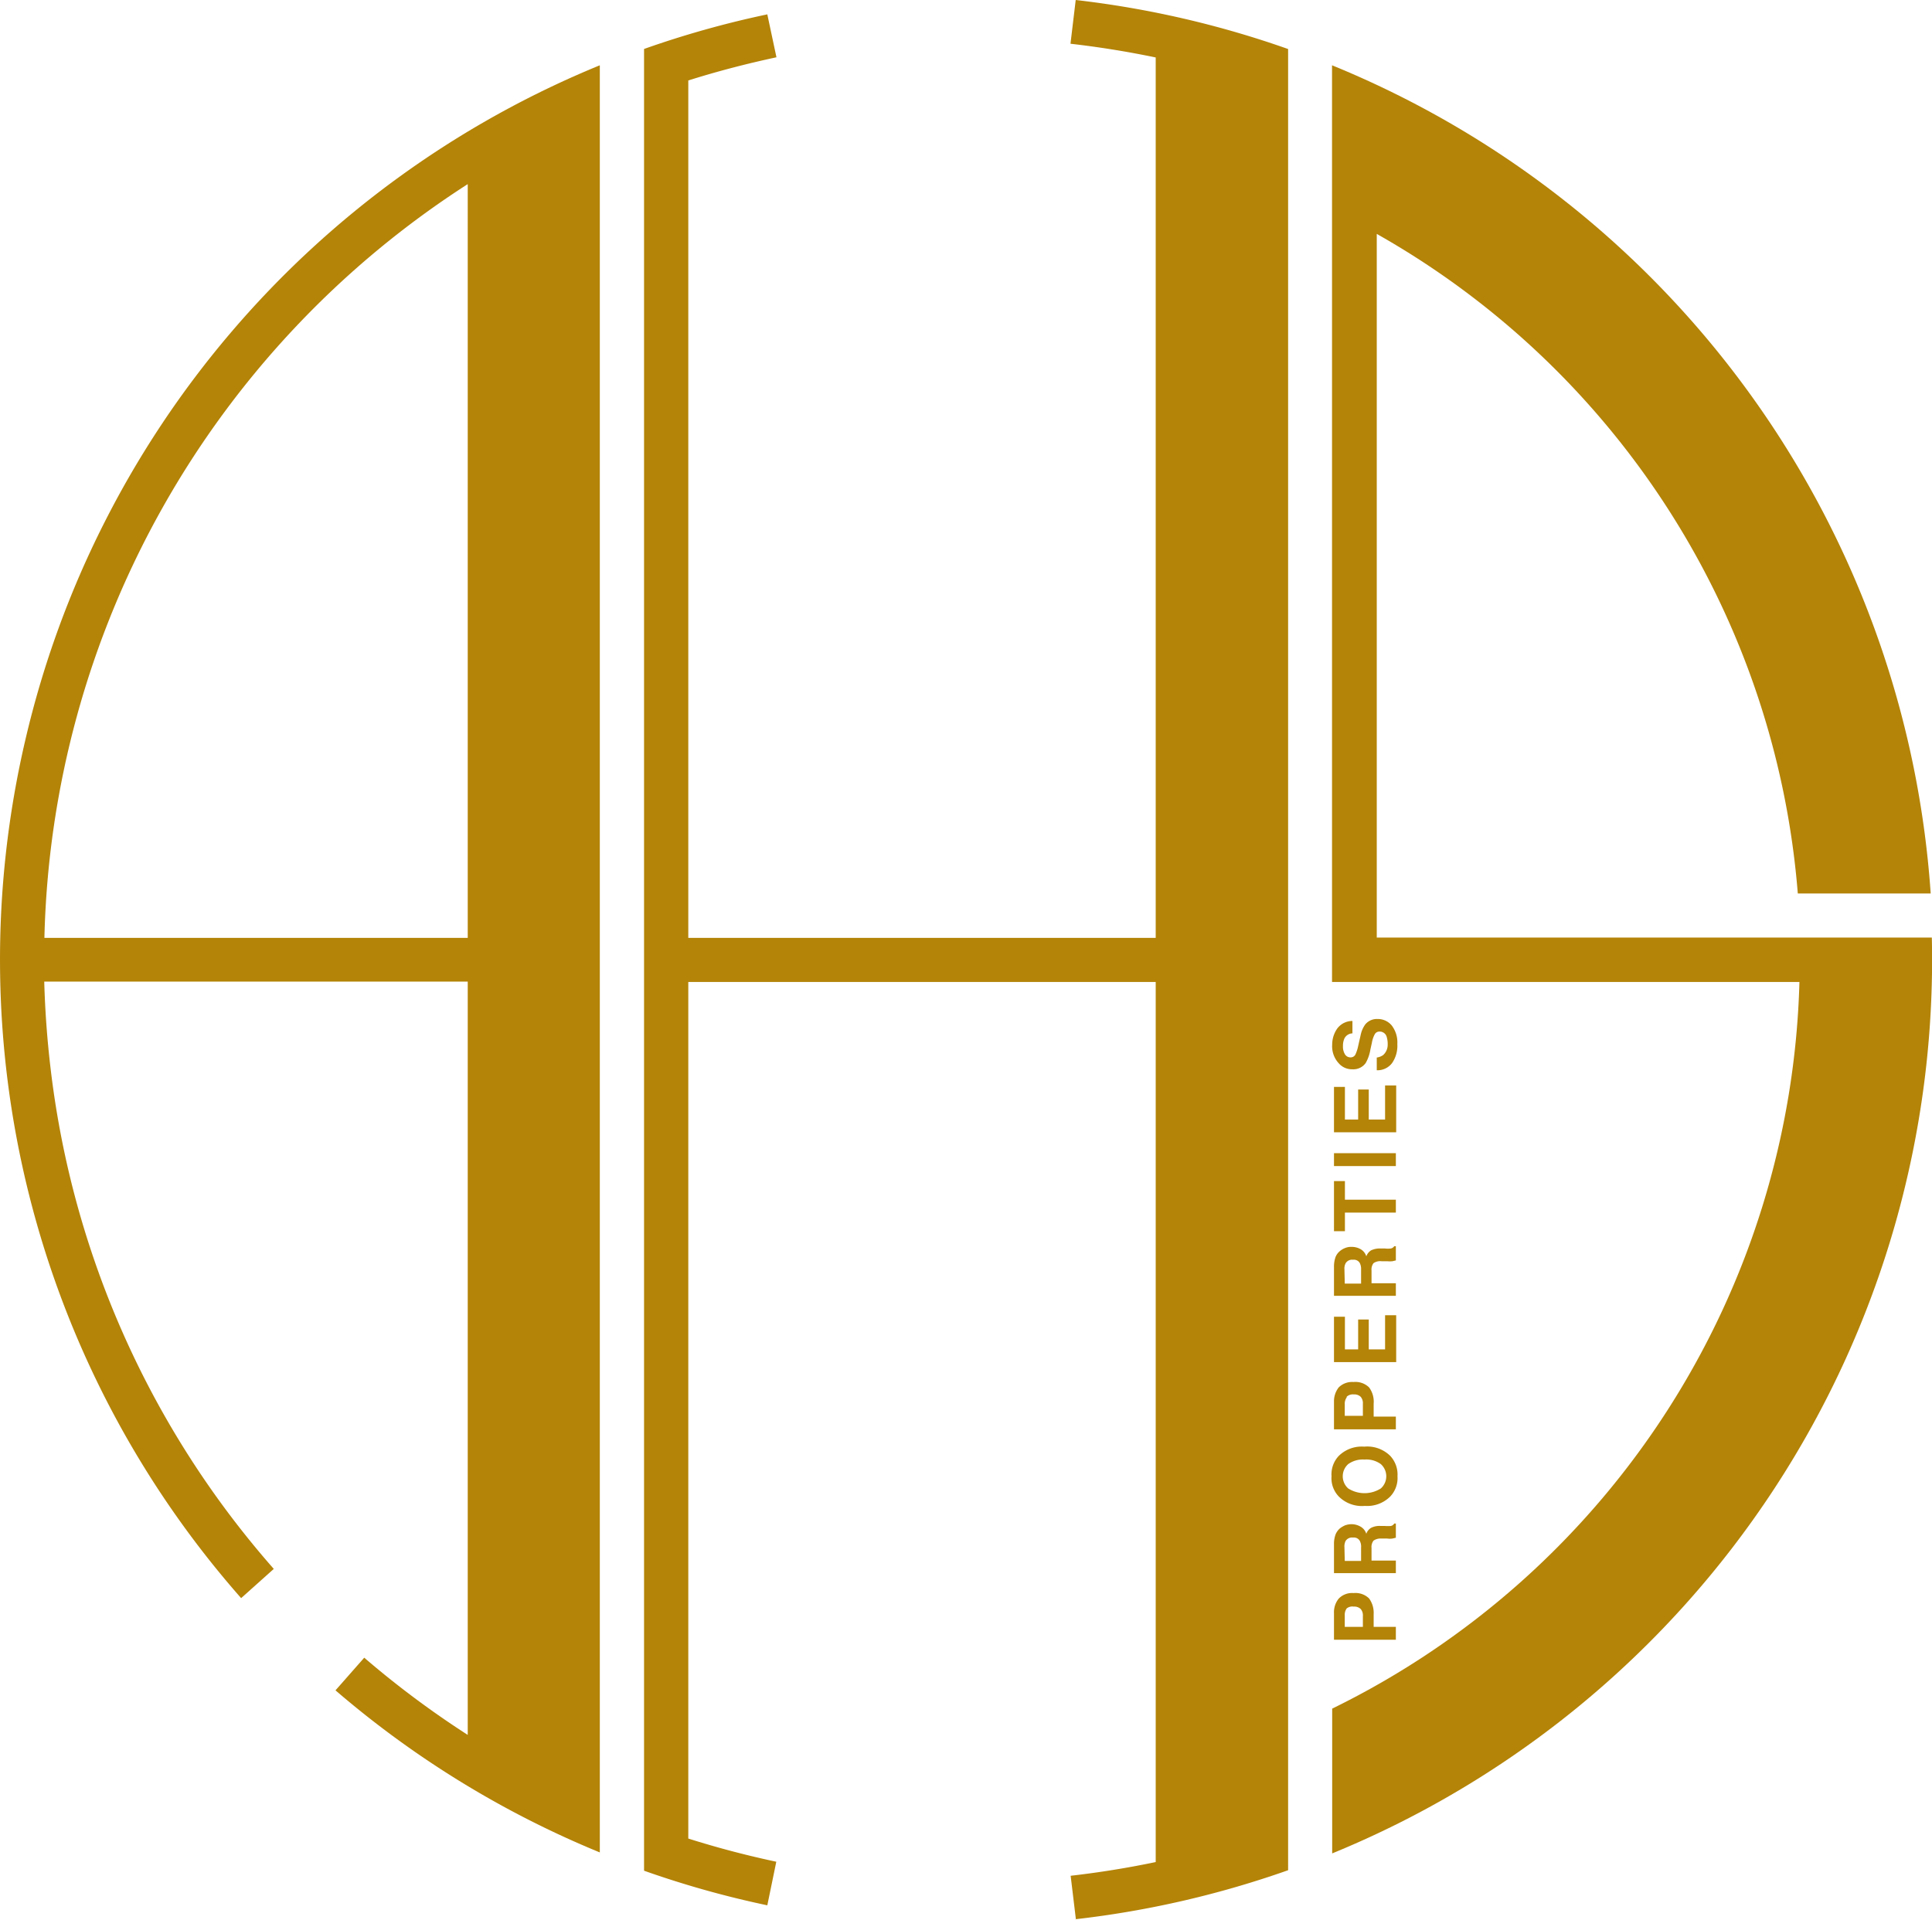 <svg xmlns="http://www.w3.org/2000/svg" viewBox="0 0 118.34 117.62"><defs><style>.cls-1{fill:#b48408;}</style></defs><g id="Layer_2" data-name="Layer 2"><g id="Layer_1-2" data-name="Layer 1"><polygon class="cls-1" points="39.56 59.26 39.56 59.26 39.57 59.28 39.56 59.26"></polygon><polygon class="cls-1" points="20.54 103.64 20.55 103.62 20.55 103.62 20.54 103.64"></polygon><polygon class="cls-1" points="36.74 113.58 36.75 113.55 36.74 113.55 36.74 113.58"></polygon><path class="cls-1" d="M1.56,45.3A59.18,59.18,0,0,0,14.77,97.91v0l2-1.79v0A56.36,56.36,0,0,1,3.1,65.47c-.21-1.76-.34-3.54-.39-5.33v0H28.65v46.15a57.37,57.37,0,0,1-6.34-4.73v0l-1.76,2a59.4,59.4,0,0,0,16.19,9.93V4h0A59.16,59.16,0,0,0,1.56,45.3Zm27.09-34h0V57.46H2.72v0A56.47,56.47,0,0,1,28.65,11.28Z"></path><polygon class="cls-1" points="65.88 117.58 65.89 117.58 65.89 117.62 65.88 117.58"></polygon><path class="cls-1" d="M78.9,3V114.58a59.22,59.22,0,0,1-13,3l-.32-2.66v0q2.63-.3,5.21-.84V60.16H42.16v52.48q2.66.84,5.39,1.42v0L47,116.73v0a59.06,59.06,0,0,1-7.55-2.12V3h0A59.06,59.06,0,0,1,47,.88h0l.56,2.63c-1.82.39-3.63.86-5.4,1.42h0V57.46H70.79V3.52q-2.6-.54-5.22-.84L65.89,0h0a59.35,59.35,0,0,1,13,3Z"></path><path class="cls-1" d="M81.6,104.69v8.86a59.17,59.17,0,0,0,36.73-56.11v0h-34V14.33h0a51.07,51.07,0,0,1,25.79,40.41v0h8.14v0A59.18,59.18,0,0,0,81.59,4h0V60.16h28.63v0A51.08,51.08,0,0,1,81.6,104.68Z"></path><path class="cls-1" d="M83.86,97.93a1.49,1.49,0,0,1,.28.95v.79H85.5v.79H81.71V98.83a1.32,1.32,0,0,1,.29-.89,1.13,1.13,0,0,1,.91-.34A1.19,1.19,0,0,1,83.86,97.93Zm-1.37.61a.66.66,0,0,0-.12.42v.71h1.11V99a.6.6,0,0,0-.13-.42.56.56,0,0,0-.43-.15A.55.55,0,0,0,82.49,98.54Z"></path><path class="cls-1" d="M81.81,94a1,1,0,0,1,.26-.36,1.5,1.5,0,0,1,.32-.19,1.24,1.24,0,0,1,.4-.07,1.13,1.13,0,0,1,.53.14.77.77,0,0,1,.37.45.67.67,0,0,1,.3-.37,1.14,1.14,0,0,1,.59-.11h.25a2.56,2.56,0,0,0,.36,0,.3.3,0,0,0,.21-.15h.1v.87l-.21.05a1.12,1.12,0,0,1-.32,0h-.35a.76.76,0,0,0-.49.13.64.64,0,0,0-.12.45v.77H85.5v.77H81.71V94.61A1.7,1.7,0,0,1,81.81,94Zm.56,1.63h1V94.8a.75.75,0,0,0-.07-.38.41.41,0,0,0-.42-.22.47.47,0,0,0-.46.21.74.74,0,0,0-.07.37Z"></path><path class="cls-1" d="M85.16,89.2a1.67,1.67,0,0,1,.44,1.24,1.64,1.64,0,0,1-.44,1.24,2,2,0,0,1-1.56.58A2,2,0,0,1,82,91.68a1.61,1.61,0,0,1-.44-1.24A1.64,1.64,0,0,1,82,89.2a2,2,0,0,1,1.56-.57A2,2,0,0,1,85.16,89.2Zm-.58.5a1.51,1.51,0,0,0-1-.28,1.54,1.54,0,0,0-1,.28,1,1,0,0,0,0,1.49,1.87,1.87,0,0,0,2,0,1,1,0,0,0,0-1.49Z"></path><path class="cls-1" d="M83.86,85a1.47,1.47,0,0,1,.28,1v.79H85.5v.78H81.71V85.86A1.37,1.37,0,0,1,82,85a1.16,1.16,0,0,1,.91-.33A1.19,1.19,0,0,1,83.86,85Zm-1.37.61a.66.66,0,0,0-.12.42v.71h1.11V86a.6.6,0,0,0-.13-.42.56.56,0,0,0-.43-.15A.55.55,0,0,0,82.49,85.57Z"></path><path class="cls-1" d="M82.38,80.67v2h.81V80.84h.65v1.83h1V80.58h.68v2.87H81.71V80.67Z"></path><path class="cls-1" d="M81.81,77a.92.92,0,0,1,.26-.35,1.18,1.18,0,0,1,.32-.19,1,1,0,0,1,.4-.07,1.12,1.12,0,0,1,.53.13.77.77,0,0,1,.37.45.71.71,0,0,1,.3-.37,1.26,1.26,0,0,1,.59-.11h.25a1.58,1.58,0,0,0,.36,0,.32.32,0,0,0,.21-.14h.1v.87l-.21.05a1.66,1.66,0,0,1-.32,0h-.35a.71.71,0,0,0-.49.12.64.64,0,0,0-.12.45v.78H85.5v.77H81.71V77.61A1.77,1.77,0,0,1,81.81,77Zm.56,1.64h1v-.86a.81.81,0,0,0-.07-.38.41.41,0,0,0-.42-.22.46.46,0,0,0-.46.22.7.7,0,0,0-.07.36Z"></path><path class="cls-1" d="M81.71,72.36h.67V73.5H85.5v.79H82.38v1.14h-.67Z"></path><path class="cls-1" d="M85.5,70.65v.79H81.71v-.79Z"></path><path class="cls-1" d="M82.38,66.59v2h.81V66.75h.65v1.84h1V66.5h.68v2.87H81.71V66.59Z"></path><path class="cls-1" d="M84.33,64.79a.88.88,0,0,0,.39-.15A.85.85,0,0,0,85,64a1.53,1.53,0,0,0-.06-.47.44.44,0,0,0-.44-.33.32.32,0,0,0-.29.16,1.69,1.69,0,0,0-.18.53l-.09.41a2.47,2.47,0,0,1-.29.83.93.93,0,0,1-.82.38,1.07,1.07,0,0,1-.84-.38A1.53,1.53,0,0,1,81.6,64a1.71,1.71,0,0,1,.32-1,1.16,1.16,0,0,1,.92-.45v.76a.57.57,0,0,0-.49.31,1.09,1.09,0,0,0-.09.47.9.9,0,0,0,.12.5.39.39,0,0,0,.35.19.32.32,0,0,0,.3-.19,2.41,2.41,0,0,0,.16-.5l.15-.66a1.7,1.7,0,0,1,.28-.66.92.92,0,0,1,.77-.34,1.1,1.1,0,0,1,.86.4,1.71,1.71,0,0,1,.34,1.14,1.85,1.85,0,0,1-.33,1.17,1.12,1.12,0,0,1-.93.43Z"></path></g></g></svg>